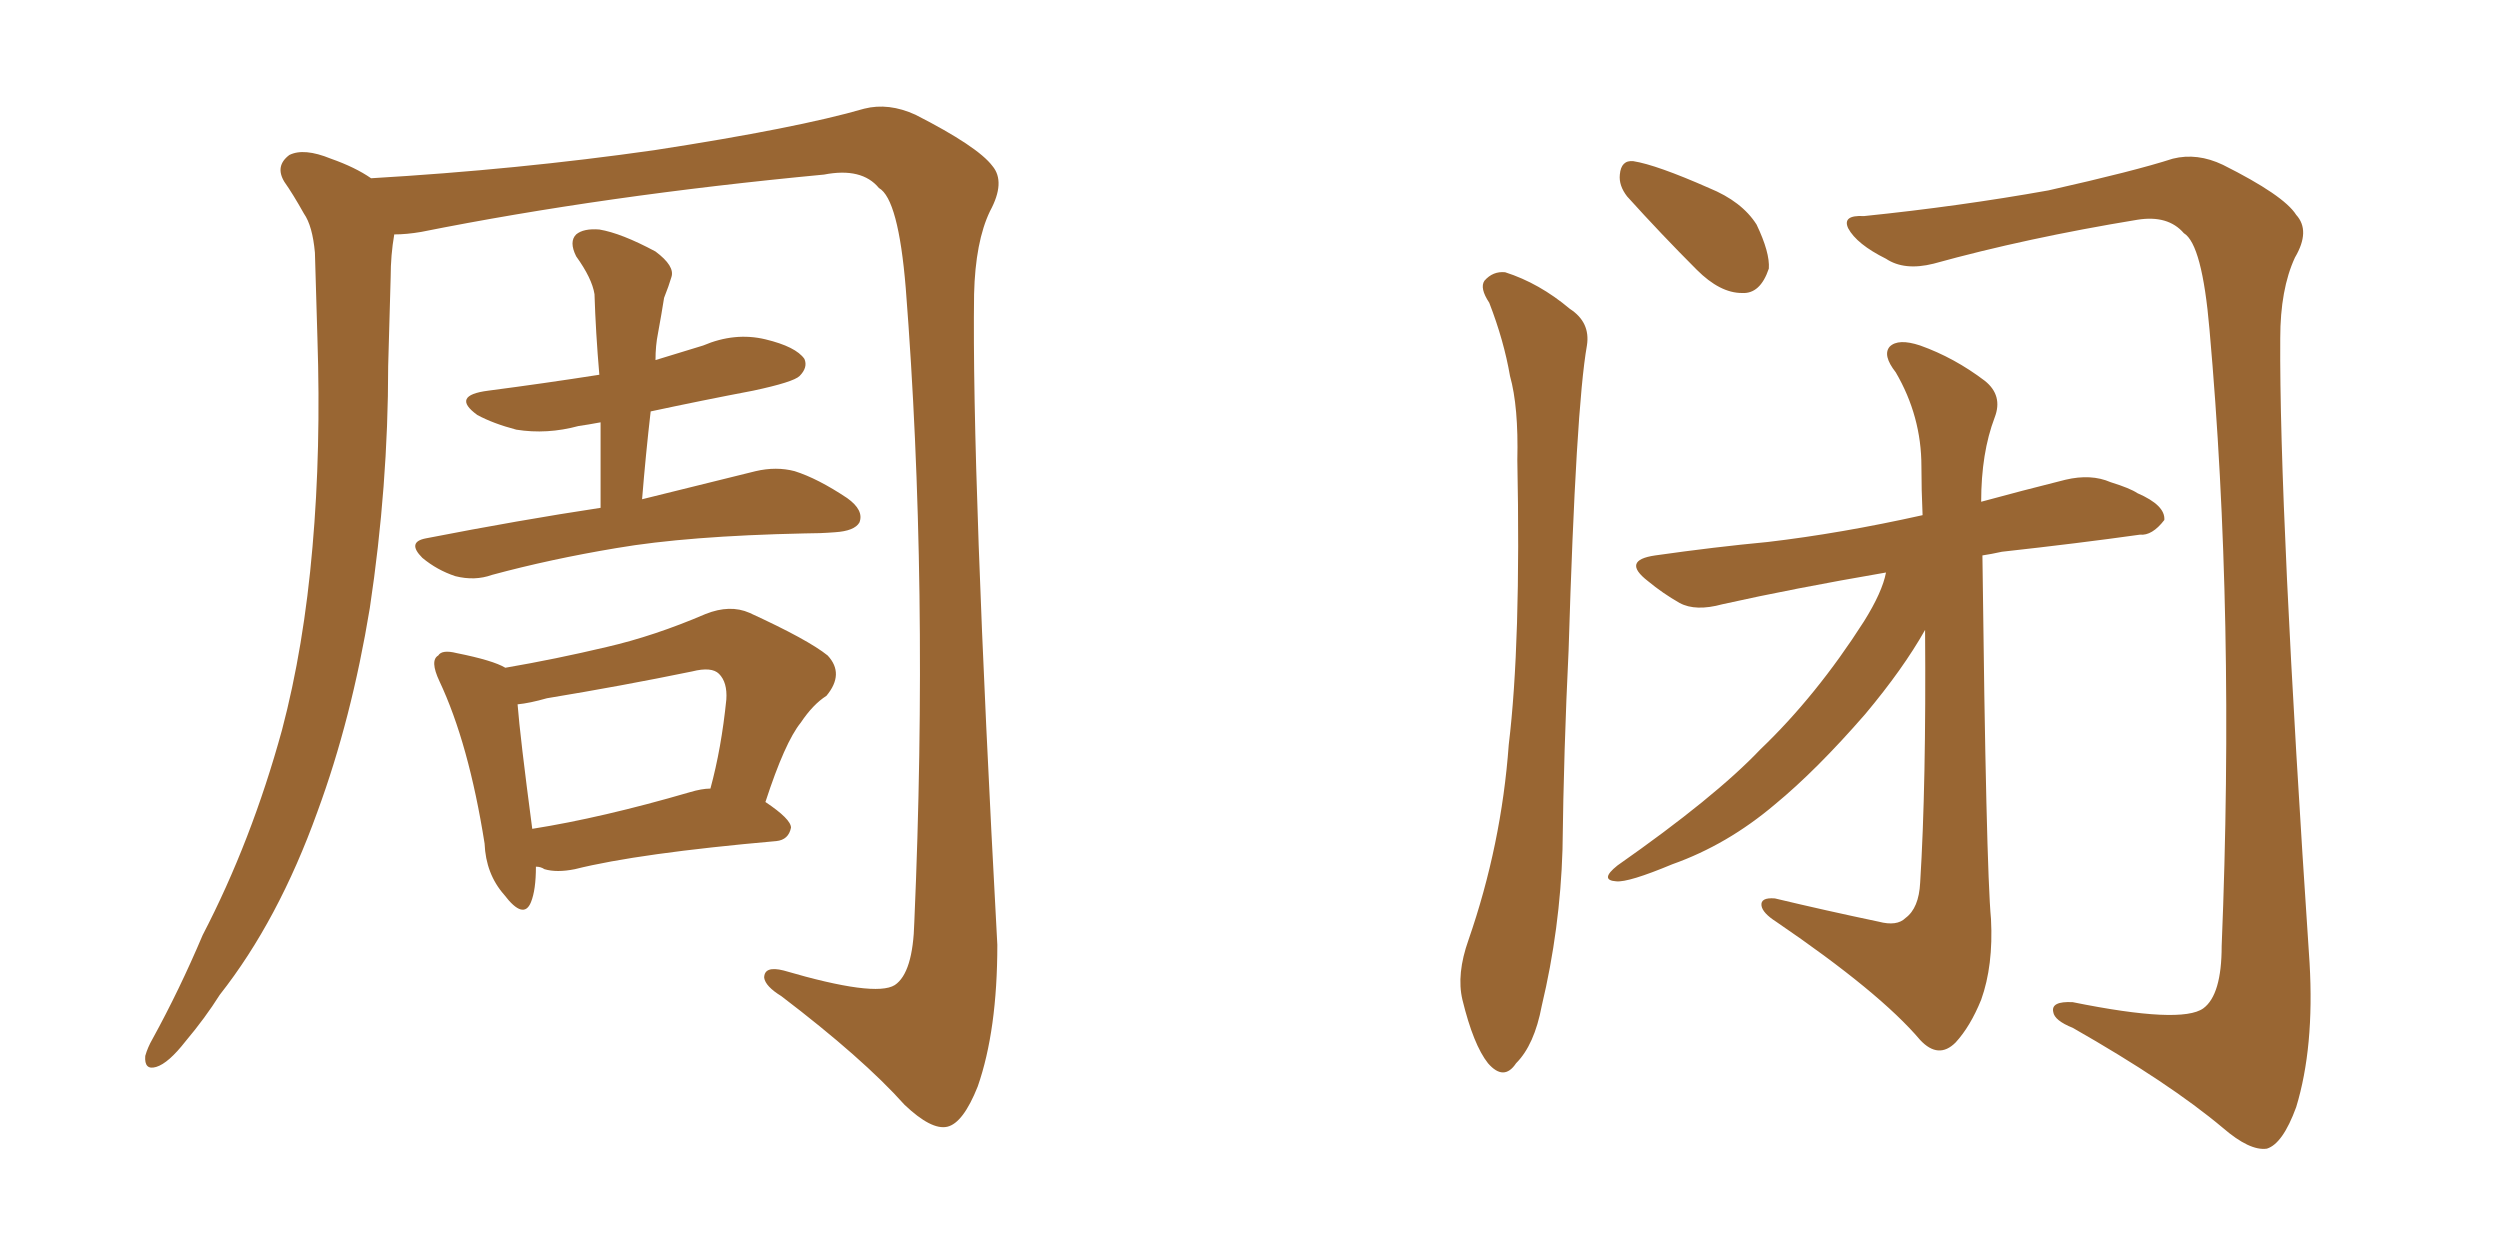 <svg xmlns="http://www.w3.org/2000/svg" xmlns:xlink="http://www.w3.org/1999/xlink" width="300" height="150"><path fill="#996633" padding="10" d="M47.31 28.13L47.31 28.13Q46.88 30.62 46.88 33.25L46.88 33.25Q46.73 38.53 46.58 43.95L46.58 43.95Q46.58 58.30 44.38 72.95L44.38 72.95Q42.19 86.28 38.09 97.41L38.09 97.41Q33.40 110.45 26.37 119.38L26.37 119.38Q24.61 122.17 22.27 124.95L22.27 124.95Q20.21 127.59 18.75 128.03L18.75 128.03Q17.29 128.47 17.43 126.71L17.43 126.71Q17.72 125.68 18.31 124.66L18.31 124.66Q21.53 118.80 24.32 112.21L24.32 112.21Q30.18 100.93 33.84 87.60L33.84 87.60Q36.47 77.64 37.50 65.63L37.50 65.63Q38.53 53.91 38.09 40.58L38.09 40.58Q37.94 34.86 37.79 30.32L37.79 30.32Q37.50 27.10 36.47 25.63L36.47 25.63Q35.16 23.29 34.13 21.83L34.13 21.83Q32.96 19.92 34.72 18.60L34.72 18.60Q36.47 17.72 39.70 19.04L39.70 19.04Q42.63 20.07 44.53 21.39L44.53 21.39Q62.11 20.36 78.52 18.02L78.52 18.02Q95.65 15.38 103.71 13.04L103.71 13.04Q106.64 12.30 109.86 13.77L109.86 13.77Q117.33 17.58 119.09 19.92L119.09 19.92Q120.70 21.83 118.80 25.34L118.80 25.34Q117.04 29.00 116.89 35.30L116.89 35.30Q116.60 56.54 119.68 113.38L119.68 113.38Q119.68 123.63 117.33 130.37L117.33 130.37Q115.58 134.77 113.67 135.21L113.67 135.21Q111.77 135.64 108.54 132.57L108.54 132.57Q103.56 127.00 93.75 119.53L93.75 119.53Q91.85 118.36 91.70 117.33L91.70 117.33Q91.70 115.87 94.04 116.46L94.04 116.46Q105.03 119.68 107.37 118.21L107.37 118.21Q109.57 116.75 109.72 110.60L109.72 110.60Q111.47 70.17 108.69 34.57L108.69 34.57Q107.81 23.88 105.47 22.56L105.47 22.56Q103.42 20.07 98.88 20.95L98.88 20.95Q72.51 23.44 50.54 27.83L50.54 27.83Q48.78 28.13 47.31 28.13ZM72.07 60.94L72.07 60.94Q72.07 55.66 72.07 50.68L72.07 50.68Q70.46 50.98 69.43 51.12L69.43 51.12Q65.63 52.15 61.96 51.56L61.96 51.56Q59.18 50.83 57.28 49.80L57.28 49.80Q54.05 47.46 58.59 46.88L58.59 46.88Q65.33 46.00 71.92 44.97L71.92 44.97Q71.48 39.84 71.34 35.30L71.34 35.30Q71.04 33.40 69.14 30.76L69.14 30.76Q68.26 29.00 69.14 28.13L69.14 28.13Q70.02 27.39 71.92 27.54L71.92 27.54Q74.56 27.98 78.66 30.18L78.66 30.18Q81.01 31.93 80.57 33.25L80.57 33.25Q80.27 34.28 79.69 35.74L79.69 35.74Q79.39 37.65 78.96 39.99L78.96 39.99Q78.66 41.46 78.66 43.21L78.66 43.21Q81.59 42.33 84.38 41.46L84.38 41.46Q88.18 39.84 91.85 40.72L91.85 40.72Q95.51 41.60 96.53 43.07L96.53 43.07Q96.97 44.09 95.95 45.12L95.95 45.12Q95.21 45.85 90.38 46.88L90.38 46.88Q84.23 48.05 78.08 49.37L78.08 49.37Q77.49 54.49 77.05 59.91L77.05 59.91Q85.40 57.86 90.67 56.54L90.67 56.54Q93.16 55.96 95.36 56.54L95.36 56.54Q98.14 57.42 101.66 59.77L101.66 59.77Q103.71 61.23 103.13 62.70L103.13 62.70Q102.54 63.72 100.20 63.87L100.20 63.87Q98.44 64.01 96.53 64.01L96.53 64.01Q82.47 64.31 73.97 65.77L73.97 65.77Q66.06 67.09 59.03 68.99L59.03 68.99Q56.98 69.73 54.64 69.14L54.64 69.14Q52.44 68.41 50.68 66.94L50.68 66.94Q48.78 65.04 51.12 64.60L51.12 64.60Q62.40 62.40 72.07 60.94ZM64.31 104.00L64.31 104.00Q64.31 106.79 63.72 108.25L63.72 108.25Q62.84 110.45 60.50 107.37L60.50 107.37Q58.30 104.88 58.15 101.22L58.15 101.22Q56.25 89.21 52.73 81.74L52.73 81.74Q51.56 79.25 52.59 78.66L52.59 78.66Q53.03 77.93 54.79 78.37L54.79 78.37Q59.18 79.25 60.64 80.13L60.64 80.13Q66.65 79.10 72.80 77.64L72.80 77.64Q78.52 76.32 84.67 73.68L84.67 73.68Q87.60 72.51 89.94 73.54L89.94 73.54Q96.97 76.76 99.32 78.66L99.32 78.66Q101.37 80.86 99.17 83.50L99.17 83.50Q97.56 84.52 96.09 86.72L96.09 86.72Q94.19 89.06 91.85 96.24L91.85 96.24Q94.92 98.29 94.92 99.32L94.92 99.32Q94.63 100.78 93.16 100.93L93.16 100.93Q76.61 102.39 68.99 104.30L68.99 104.30Q66.80 104.74 65.33 104.30L65.33 104.30Q64.89 104.00 64.31 104.00ZM82.76 95.07L82.76 95.07L82.76 95.07Q84.23 94.63 85.25 94.63L85.25 94.63Q86.57 89.79 87.16 83.94L87.16 83.94Q87.30 81.88 86.28 80.86L86.28 80.86Q85.40 79.98 83.06 80.57L83.06 80.57Q74.56 82.32 65.63 83.79L65.63 83.79Q63.57 84.38 62.11 84.52L62.11 84.52Q62.40 88.33 63.87 99.46L63.87 99.46Q72.22 98.14 82.76 95.07ZM178.71 36.33L178.71 36.33Q177.54 34.57 178.13 33.69L178.13 33.69Q179.15 32.52 180.62 32.67L180.62 32.67Q184.72 33.98 188.38 37.06L188.38 37.06Q190.87 38.67 190.43 41.46L190.43 41.46Q189.11 48.93 188.23 78.08L188.23 78.08Q187.65 89.94 187.50 101.95L187.50 101.95Q187.21 111.47 185.01 120.70L185.01 120.70Q184.13 125.39 181.93 127.59L181.93 127.59Q180.47 129.79 178.56 127.59L178.56 127.59Q176.81 125.39 175.49 119.97L175.49 119.97Q174.76 116.89 176.22 112.79L176.22 112.79Q180.18 101.37 181.05 89.36L181.05 89.36Q182.52 77.20 182.08 55.22L182.08 55.22Q182.23 48.78 181.20 45.12L181.20 45.12Q180.47 40.87 178.71 36.33ZM195.26 23.58L195.26 23.58Q194.24 22.27 194.38 20.95L194.38 20.95Q194.53 19.19 196.00 19.34L196.00 19.34Q198.78 19.78 205.08 22.56L205.08 22.56Q209.03 24.17 210.79 26.95L210.79 26.95Q212.40 30.32 212.26 32.23L212.26 32.23Q211.23 35.30 209.03 35.16L209.03 35.16Q206.40 35.16 203.61 32.37L203.61 32.37Q199.37 28.13 195.26 23.58ZM223.68 25.93L223.68 25.93Q235.11 24.76 245.80 22.85L245.80 22.85Q256.20 20.51 260.74 19.04L260.74 19.04Q263.67 18.31 266.75 19.78L266.75 19.78Q274.07 23.44 275.54 25.78L275.54 25.78Q277.29 27.69 275.39 30.91L275.39 30.91Q273.63 34.72 273.63 40.58L273.63 40.58Q273.49 60.94 277.15 115.58L277.15 115.58Q277.73 125.68 275.54 132.86L275.54 132.86Q273.93 137.26 272.02 137.84L272.02 137.84Q269.97 138.13 266.75 135.35L266.75 135.35Q260.30 129.93 248.73 123.34L248.73 123.34Q246.53 122.46 246.39 121.44L246.39 121.44Q246.09 120.12 248.73 120.26L248.73 120.26Q261.77 122.90 264.40 121.00L264.40 121.00Q266.60 119.38 266.60 113.53L266.60 113.53Q268.21 73.97 265.14 39.55L265.14 39.55Q264.26 29.30 262.06 27.98L262.06 27.98Q260.16 25.78 256.49 26.37L256.49 26.37Q243.16 28.56 232.03 31.64L232.03 31.64Q228.52 32.52 226.32 31.05L226.32 31.05Q222.80 29.30 221.78 27.39L221.78 27.39Q221.04 25.78 223.68 25.93ZM226.32 68.70L226.32 68.70L226.32 68.70Q215.19 70.61 206.69 72.51L206.69 72.51Q203.47 73.39 201.56 72.36L201.56 72.36Q199.51 71.19 197.75 69.73L197.75 69.73Q194.53 67.24 198.63 66.65L198.63 66.65Q205.81 65.63 212.11 65.04L212.11 65.04Q220.90 64.01 230.71 61.82L230.71 61.82Q230.57 58.74 230.57 55.96L230.57 55.96Q230.57 49.95 227.49 44.68L227.49 44.68Q225.88 42.63 226.76 41.60L226.76 41.60Q227.78 40.58 230.42 41.46L230.42 41.46Q234.52 42.92 238.18 45.70L238.18 45.70Q240.38 47.46 239.36 50.10L239.36 50.10Q237.74 54.35 237.74 60.21L237.74 60.21Q242.58 58.89 247.85 57.57L247.85 57.57Q250.93 56.84 253.27 57.86L253.27 57.86Q255.62 58.59 256.49 59.18L256.49 59.18Q259.86 60.64 259.72 62.40L259.72 62.40Q258.25 64.31 256.79 64.16L256.79 64.16Q249.46 65.19 240.23 66.21L240.23 66.21Q238.92 66.50 237.89 66.65L237.89 66.65Q238.33 104.00 238.92 110.30L238.92 110.30Q239.21 115.87 237.74 119.97L237.74 119.97Q236.43 123.19 234.67 125.10L234.67 125.10Q232.62 127.15 230.42 124.80L230.42 124.80Q225.59 119.09 213.13 110.60L213.13 110.60Q211.52 109.57 211.38 108.69L211.38 108.69Q211.23 107.67 212.99 107.81L212.99 107.81Q219.14 109.28 225.44 110.60L225.44 110.60Q227.64 111.18 228.66 110.16L228.66 110.16Q230.27 108.98 230.42 105.91L230.42 105.91Q231.15 94.19 231.01 75.59L231.01 75.59Q228.37 80.27 223.83 85.69L223.83 85.69Q217.97 92.43 212.99 96.53L212.99 96.53Q207.28 101.37 200.68 103.71L200.68 103.71Q195.41 105.91 193.95 105.76L193.95 105.76Q191.89 105.62 194.09 103.86L194.09 103.86Q205.81 95.65 211.23 89.94L211.23 89.94Q217.97 83.50 223.68 74.56L223.68 74.56Q225.88 71.04 226.32 68.70Z"/></svg>